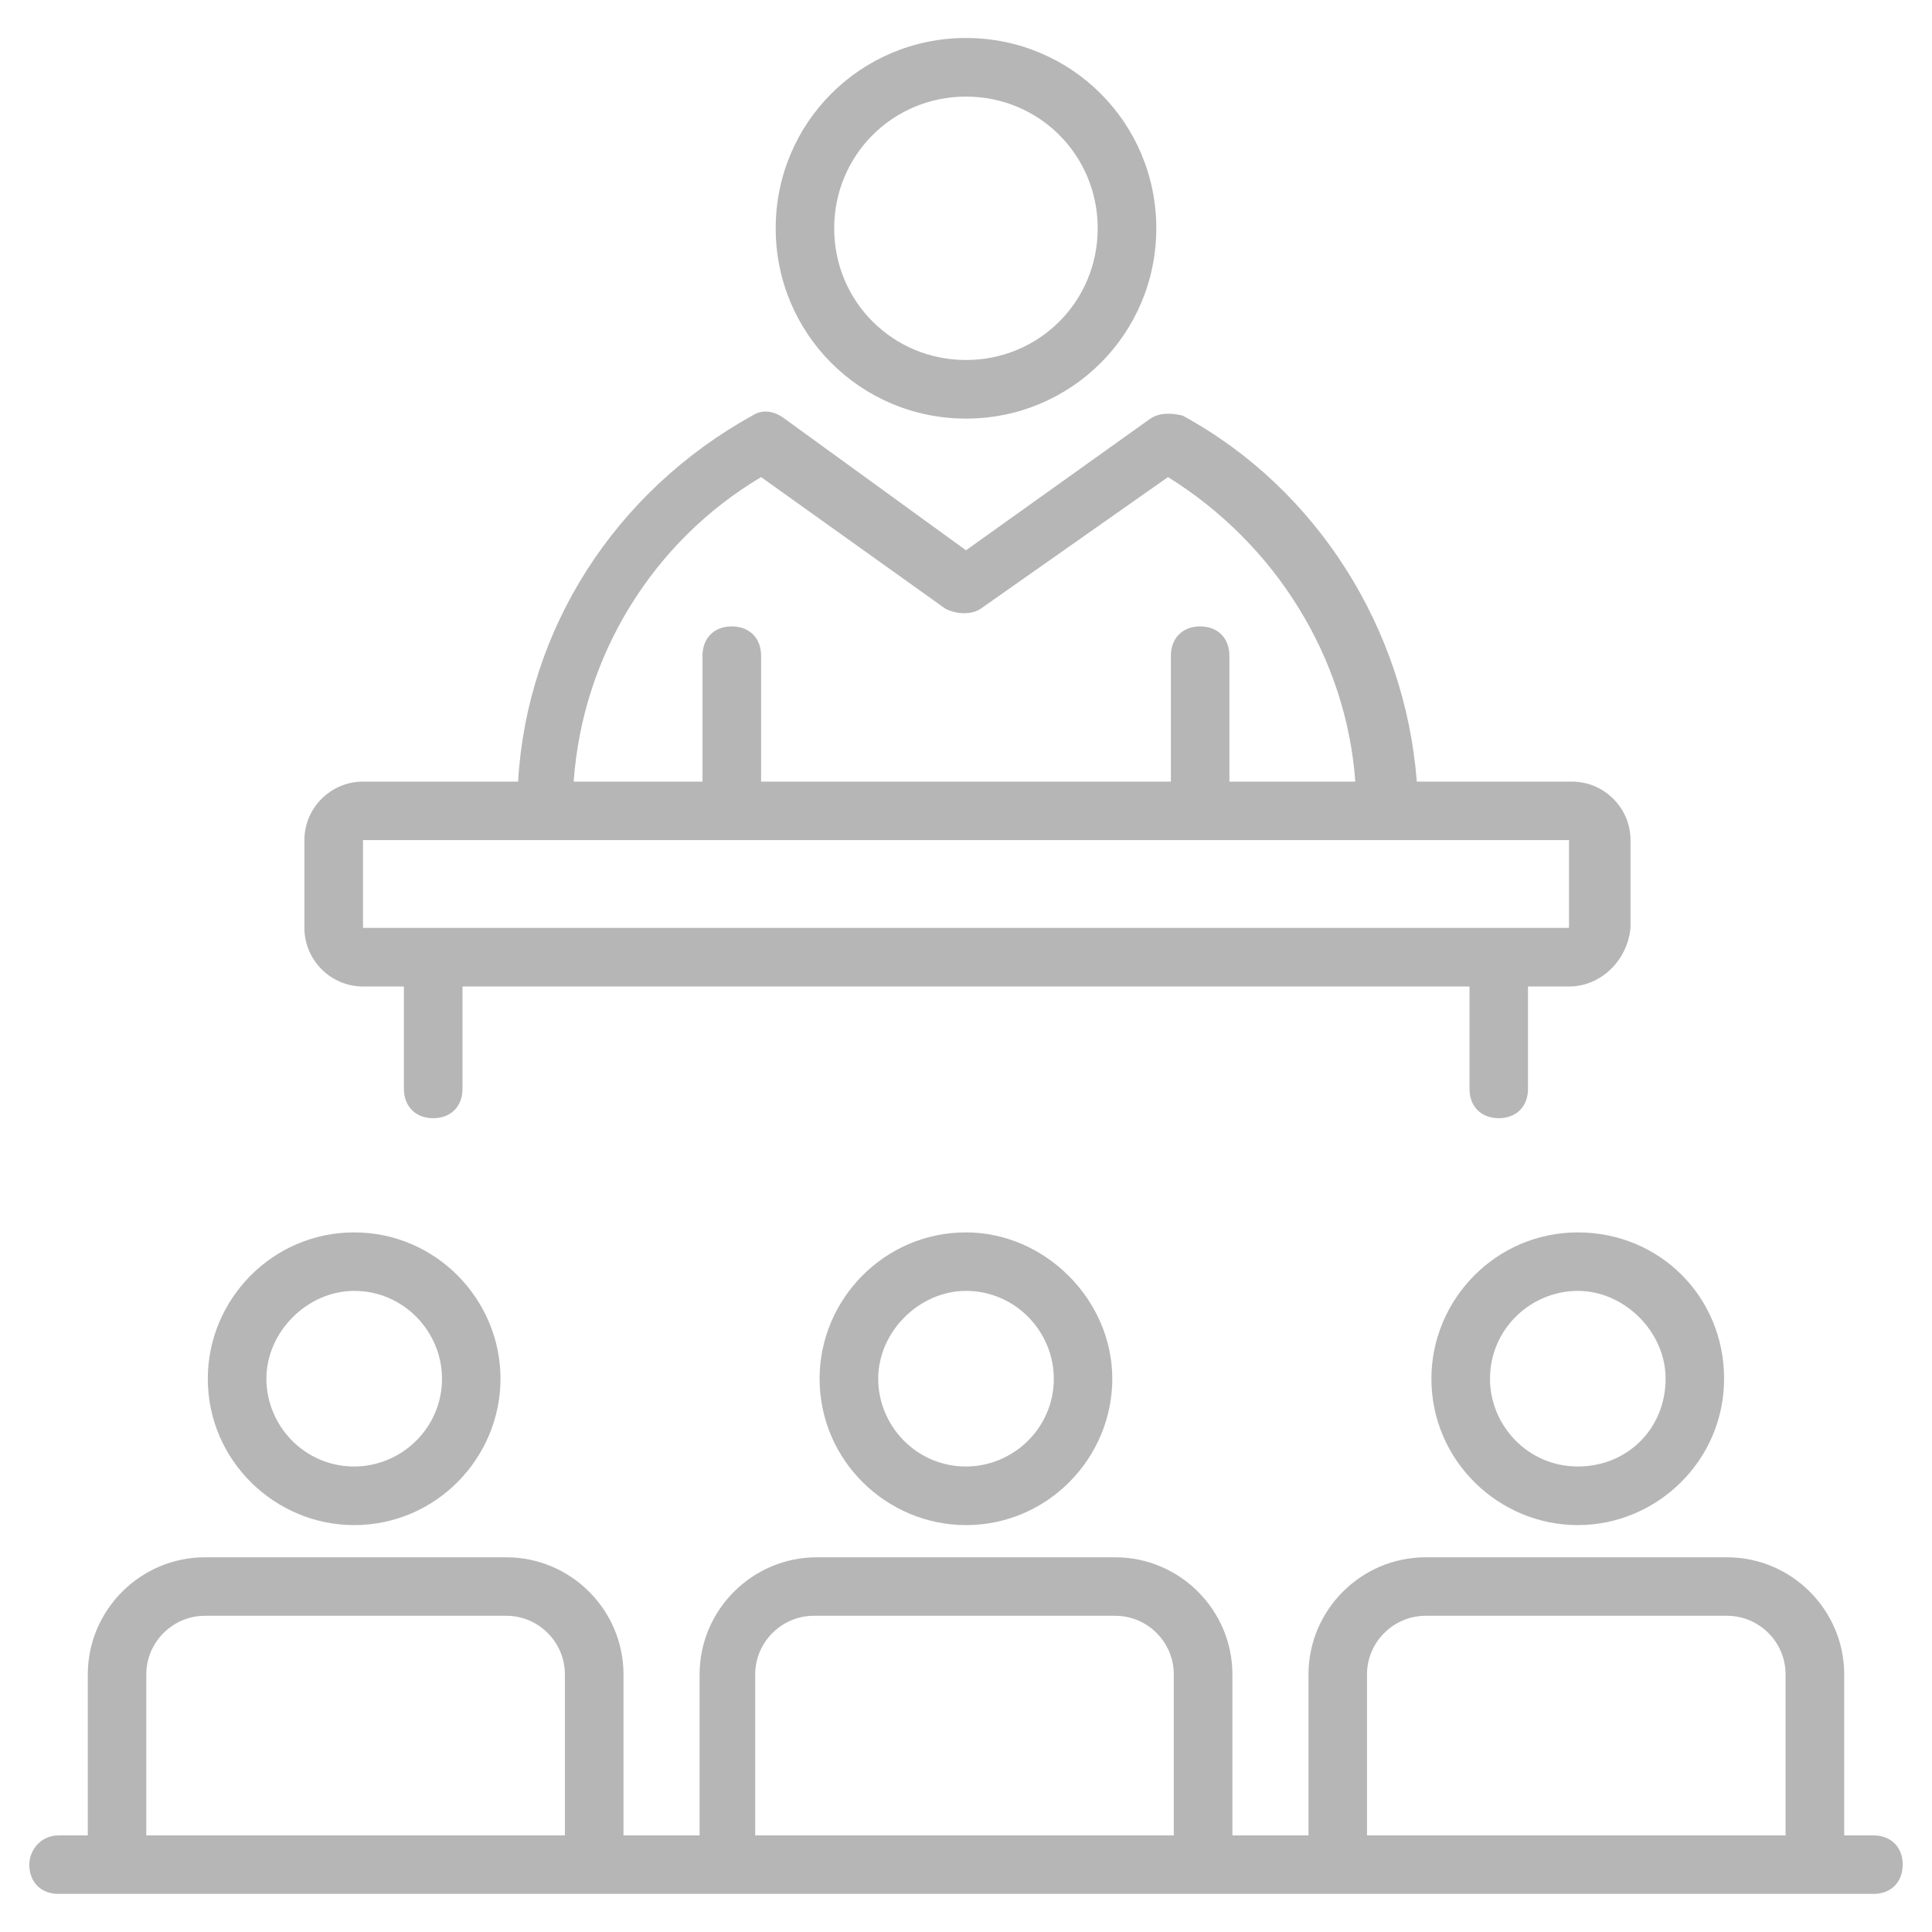<svg width="18" height="18" viewBox="0 0 18 18" fill="none" xmlns="http://www.w3.org/2000/svg">
<g clip-path="url(#clip0_489_44)">
<path d="M14.7 14.209C13.963 14.209 13.336 13.609 13.336 12.845C13.336 12.109 13.936 11.482 14.7 11.482C15.463 11.482 16.063 12.082 16.063 12.845C16.063 13.609 15.436 14.209 14.7 14.209ZM14.7 12.027C14.263 12.027 13.882 12.382 13.882 12.845C13.882 13.282 14.236 13.663 14.7 13.663C15.163 13.663 15.518 13.309 15.518 12.845C15.518 12.409 15.136 12.027 14.7 12.027ZM10.363 12.845C10.363 13.582 9.763 14.209 9 14.209C8.263 14.209 7.636 13.609 7.636 12.845C7.636 12.109 8.236 11.482 9 11.482C9.736 11.482 10.363 12.109 10.363 12.845ZM8.182 12.845C8.182 13.282 8.536 13.663 9 13.663C9.436 13.663 9.818 13.309 9.818 12.845C9.818 12.409 9.463 12.027 9 12.027C8.563 12.027 8.182 12.409 8.182 12.845ZM4.663 12.845C4.663 13.582 4.063 14.209 3.3 14.209C2.563 14.209 1.936 13.609 1.936 12.845C1.936 12.109 2.536 11.482 3.3 11.482C4.063 11.482 4.663 12.109 4.663 12.845ZM2.482 12.845C2.482 13.282 2.836 13.663 3.3 13.663C3.736 13.663 4.118 13.309 4.118 12.845C4.118 12.409 3.763 12.027 3.3 12.027C2.863 12.027 2.482 12.409 2.482 12.845ZM0.545 17.1H0.818V15.6C0.818 15 1.309 14.509 1.909 14.509H4.718C5.318 14.509 5.809 15 5.809 15.6V17.1H6.518V15.6C6.518 15 7.009 14.509 7.609 14.509H10.391C10.991 14.509 11.482 15 11.482 15.6V17.1H12.191V15.6C12.191 15 12.682 14.509 13.282 14.509H16.091C16.691 14.509 17.182 15 17.182 15.6V17.1H17.454C17.618 17.1 17.727 17.209 17.727 17.372C17.727 17.536 17.618 17.645 17.454 17.645H0.545C0.382 17.645 0.273 17.536 0.273 17.372C0.273 17.236 0.382 17.1 0.545 17.1ZM16.636 17.1V15.6C16.636 15.3 16.391 15.054 16.091 15.054H13.282C12.982 15.054 12.736 15.3 12.736 15.6V17.1H16.636ZM10.936 17.1V15.6C10.936 15.3 10.691 15.054 10.391 15.054H7.582C7.282 15.054 7.036 15.3 7.036 15.6V17.1H10.936ZM5.263 17.1V15.6C5.263 15.3 5.018 15.054 4.718 15.054H1.909C1.609 15.054 1.363 15.3 1.363 15.6V17.1H5.263ZM14.618 9.191H14.236V10.145C14.236 10.309 14.127 10.418 13.963 10.418C13.8 10.418 13.691 10.309 13.691 10.145V9.191H4.309V10.145C4.309 10.309 4.2 10.418 4.036 10.418C3.873 10.418 3.763 10.309 3.763 10.145V9.191H3.382C3.082 9.191 2.836 8.945 2.836 8.645V7.827C2.836 7.527 3.082 7.282 3.382 7.282H4.827C4.909 5.863 5.727 4.582 7.009 3.872C7.091 3.818 7.2 3.818 7.309 3.9L9 5.127L10.718 3.9C10.8 3.845 10.909 3.845 11.018 3.872C12.273 4.554 13.091 5.863 13.2 7.282H14.645C14.945 7.282 15.191 7.527 15.191 7.827V8.645C15.163 8.945 14.918 9.191 14.618 9.191ZM10.882 4.445L9.136 5.672C9.054 5.727 8.918 5.727 8.809 5.672L7.091 4.445C6.082 5.045 5.427 6.109 5.345 7.282H6.545V6.109C6.545 5.945 6.654 5.836 6.818 5.836C6.982 5.836 7.091 5.945 7.091 6.109V7.282H10.909V6.109C10.909 5.945 11.018 5.836 11.182 5.836C11.345 5.836 11.454 5.945 11.454 6.109V7.282H12.627C12.545 6.136 11.891 5.072 10.882 4.445ZM14.618 7.827H3.382V8.645H14.618V7.827Z" fill="#B6B6B6"/>
<path d="M9 3.9C8.018 3.9 7.227 3.109 7.227 2.127C7.227 1.145 8.018 0.354 9 0.354C9.982 0.354 10.773 1.145 10.773 2.127C10.773 3.109 9.982 3.9 9 3.9ZM9 0.9C8.318 0.9 7.772 1.445 7.772 2.127C7.772 2.809 8.318 3.354 9 3.354C9.682 3.354 10.227 2.809 10.227 2.127C10.227 1.445 9.682 0.9 9 0.9Z" fill="#B6B6B6"/>
</g>
<defs>
<clipPath id="clip0_489_44">
<rect width="18" height="18" fill="white" transform="matrix(-1 0 0 1 18 0)"/>
</clipPath>
</defs>
</svg>

